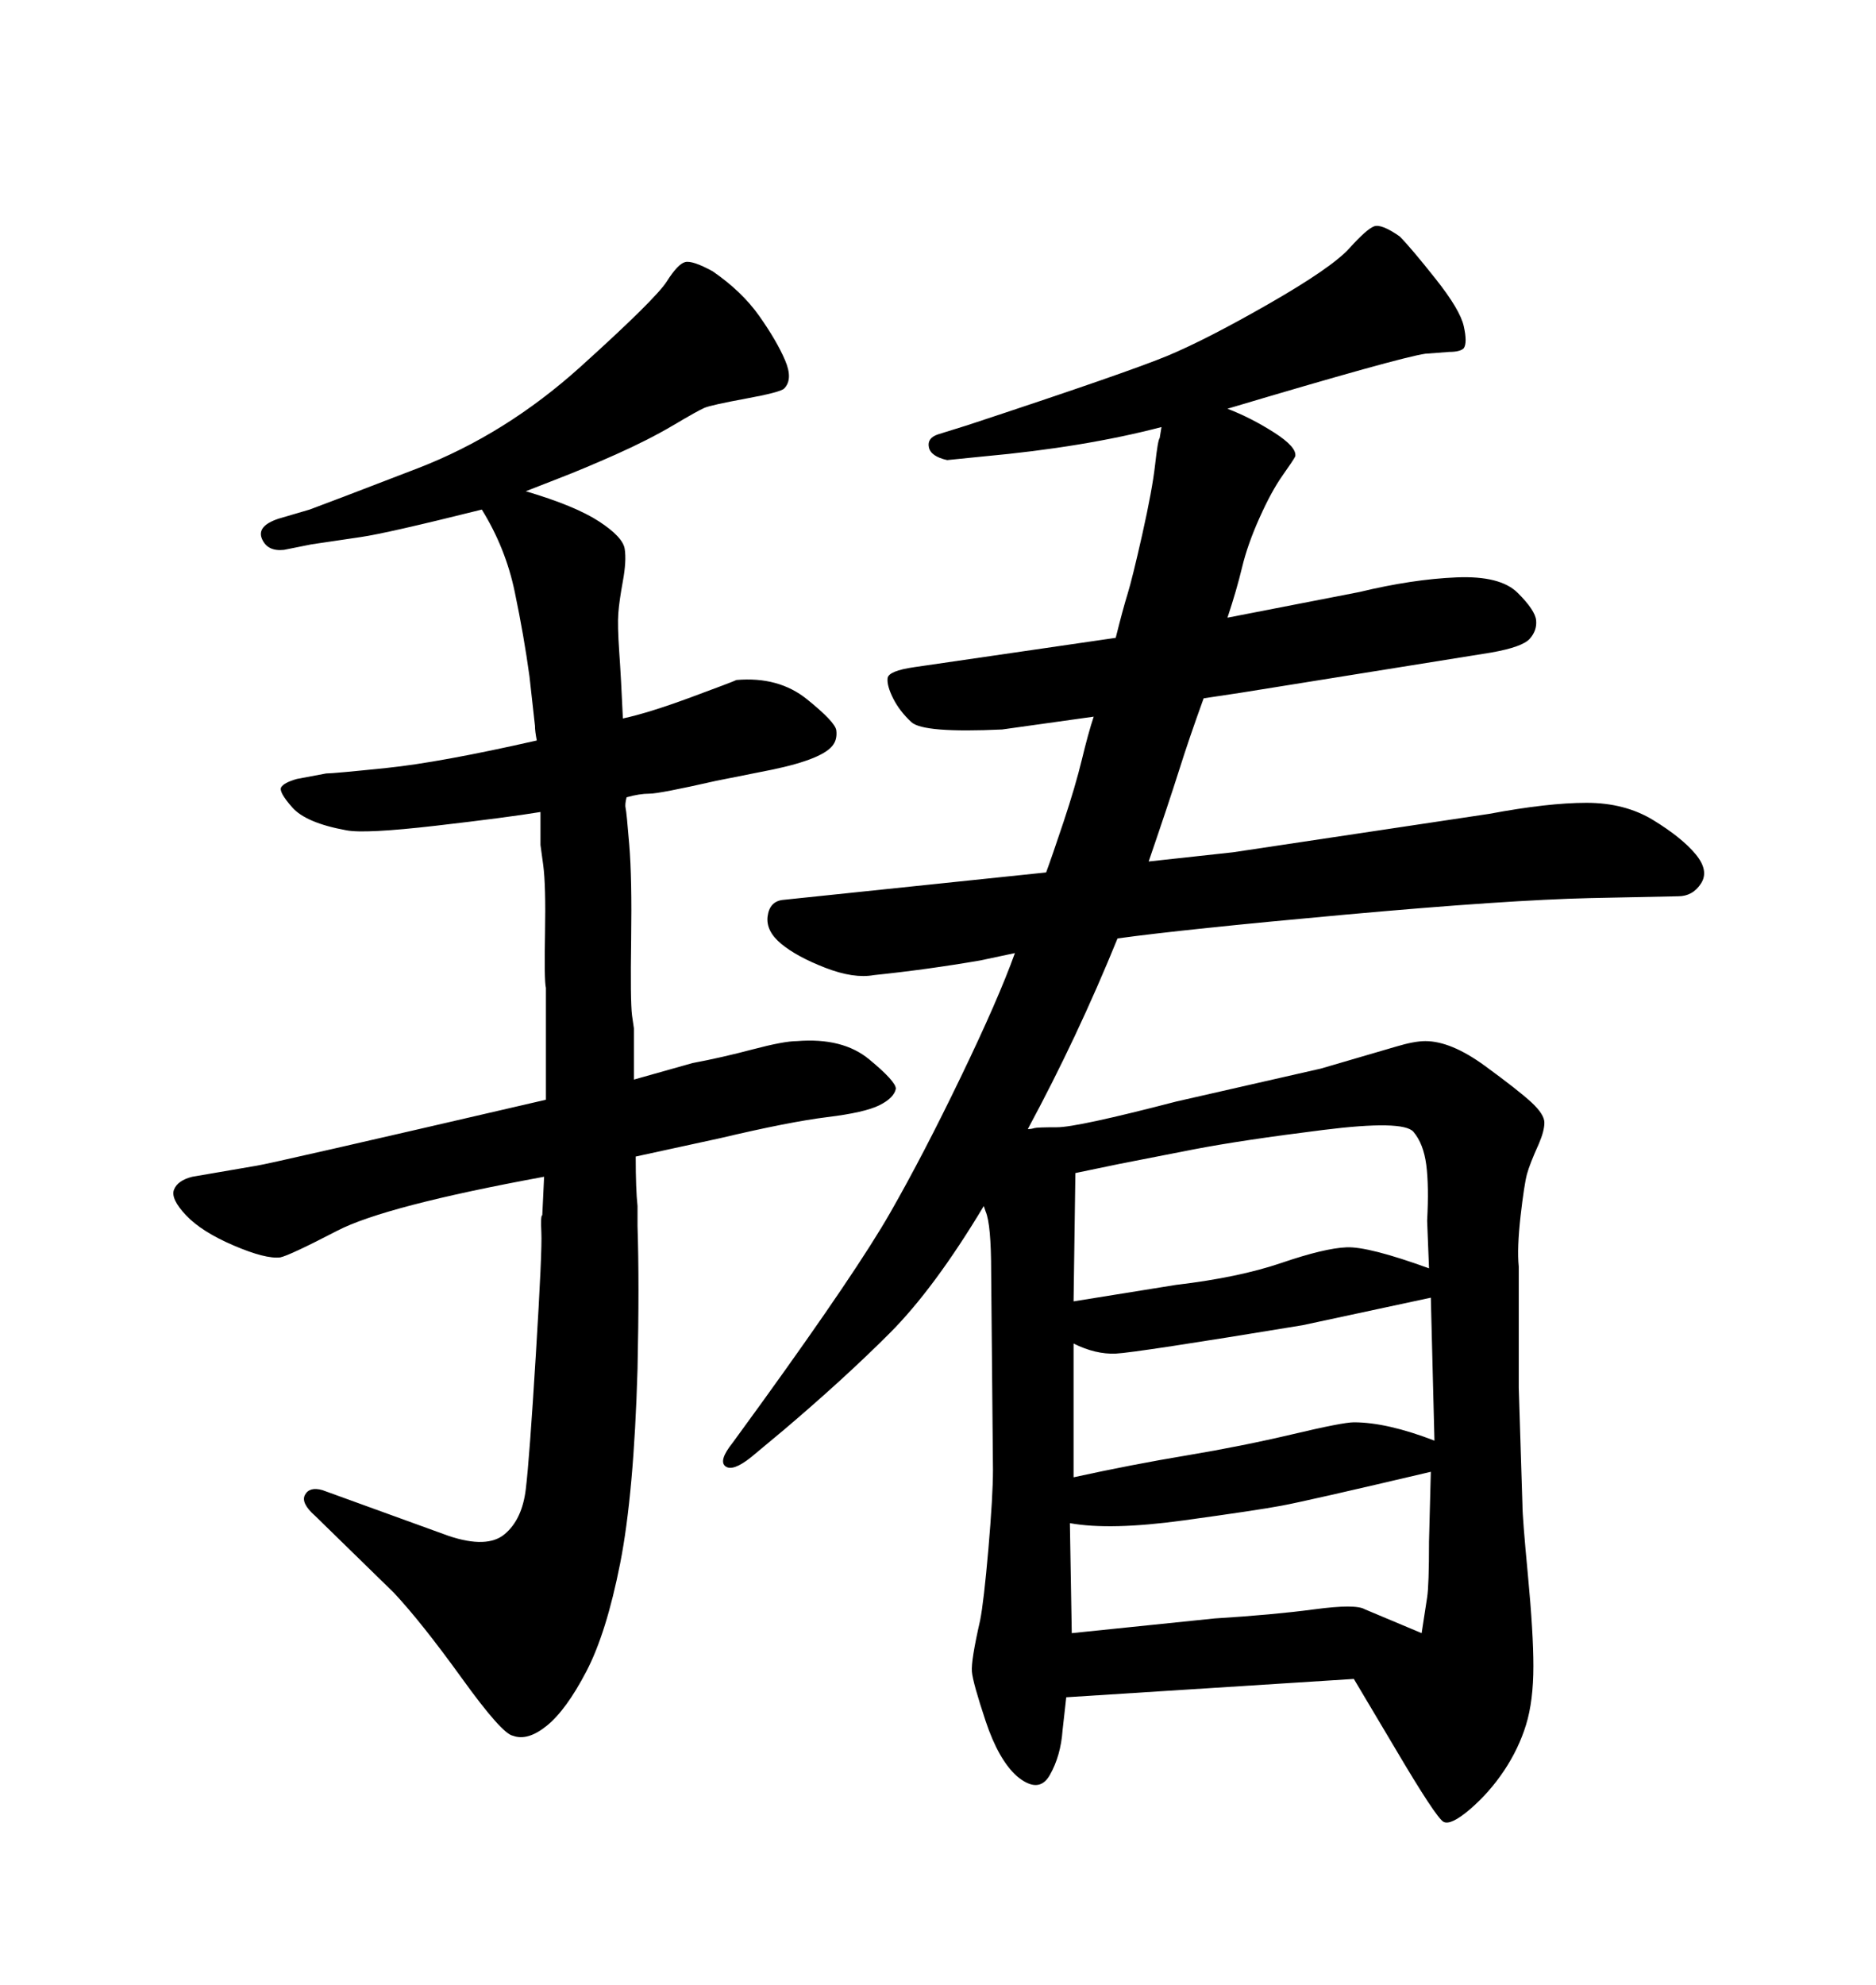 <svg xmlns="http://www.w3.org/2000/svg" xmlns:xlink="http://www.w3.org/1999/xlink" width="300" height="317.285"><path d="M86.43 129.79L86.43 129.79Q81.15 130.66 69.73 131.98Q58.30 133.30 55.37 132.71L55.37 132.71Q48.93 131.54 46.73 129.05Q44.53 126.56 44.97 125.83Q45.41 125.10 47.46 124.51L47.46 124.51L52.15 123.63Q53.32 123.63 61.82 122.75Q70.31 121.88 85.84 118.36L85.84 118.36Q85.55 116.89 85.55 116.02L85.55 116.02L84.67 108.11Q83.79 101.66 82.32 94.63Q80.86 87.60 77.05 81.45L77.05 81.45Q61.82 85.25 57.71 85.84L57.71 85.84L49.80 87.01L45.41 87.89Q42.77 88.18 41.89 86.13Q41.02 84.08 44.53 82.91L44.53 82.91L49.51 81.45Q52.73 80.27 66.80 74.85Q80.86 69.43 92.87 58.59Q104.88 47.75 106.64 44.97Q108.40 42.19 109.57 41.89Q110.74 41.60 113.96 43.36L113.96 43.36Q118.65 46.58 121.44 50.54Q124.22 54.49 125.54 57.57Q126.86 60.64 125.39 62.11L125.39 62.11Q124.80 62.70 119.24 63.72Q113.67 64.75 112.65 65.19Q111.62 65.63 107.67 67.97Q103.71 70.31 98.44 72.66Q93.16 75 89.36 76.46Q85.55 77.93 84.08 78.52L84.08 78.52Q91.99 80.86 95.80 83.35Q99.61 85.84 99.90 87.74Q100.20 89.65 99.61 92.87Q99.02 96.09 98.88 98.00Q98.73 99.90 99.02 104.15Q99.32 108.40 99.61 114.84L99.61 114.84Q103.71 113.96 110.45 111.47Q117.19 108.98 117.77 108.69L117.77 108.69Q124.51 108.11 129.05 111.77Q133.59 115.43 133.74 116.75Q133.89 118.07 133.30 118.95L133.30 118.95Q131.84 121.29 123.34 123.05L123.34 123.05L114.55 124.80Q105.47 126.86 103.86 126.86Q102.25 126.86 100.20 127.44L100.20 127.44Q99.90 128.61 100.05 129.20Q100.20 129.79 100.63 135.06Q101.07 140.33 100.93 150.15Q100.78 159.96 101.07 162.30L101.07 162.30L101.37 164.36L101.37 172.56L110.74 169.92Q115.43 169.04 120.41 167.72Q125.39 166.41 127.44 166.41L127.44 166.41Q134.77 165.82 139.01 169.34Q143.26 172.85 143.26 174.02L143.26 174.02Q142.97 175.49 140.63 176.66Q138.28 177.83 132.28 178.56Q126.27 179.30 115.14 181.93L115.14 181.93L101.66 184.86Q101.66 190.14 101.95 192.77L101.95 192.77L101.95 196.00Q102.25 205.08 101.95 218.85L101.95 218.85Q101.37 238.77 99.17 249.90Q96.97 261.04 93.75 267.19Q90.53 273.34 87.45 275.83Q84.38 278.32 82.03 277.44L82.03 277.44Q80.27 277.15 73.83 268.21Q67.38 259.28 62.99 254.59L62.99 254.59L50.39 242.29Q48.05 240.23 48.78 238.92Q49.51 237.60 51.56 238.18L51.56 238.18L71.78 245.51Q77.93 247.56 80.71 245.21Q83.50 242.87 84.08 238.04Q84.67 233.20 85.69 216.50Q86.72 199.80 86.57 197.02Q86.43 194.24 86.72 194.24L86.72 194.24L87.01 188.09Q61.52 192.77 53.91 196.73Q46.29 200.68 44.82 200.98L44.82 200.98Q42.48 201.27 37.35 199.07Q32.23 196.88 29.74 194.24Q27.25 191.60 27.83 190.14Q28.42 188.67 30.76 188.09L30.76 188.09L41.02 186.33Q43.07 186.04 87.30 175.78L87.30 175.78Q87.30 172.85 87.30 169.78Q87.30 166.70 87.30 165.23L87.30 165.23L87.30 157.91Q87.01 156.74 87.16 149.12Q87.30 141.50 86.87 138.28Q86.43 135.06 86.43 135.06L86.43 135.06L86.43 129.79ZM162.30 152.34L162.30 152.34L156.74 153.52Q148.24 154.98 139.75 155.86L139.75 155.86Q136.52 156.45 131.98 154.69Q127.44 152.93 124.95 150.88Q122.46 148.83 122.75 146.48L122.75 146.48Q123.05 144.14 125.10 143.85L125.10 143.85L167.29 139.45Q168.16 137.11 170.07 131.40Q171.97 125.68 173.00 121.44Q174.02 117.19 174.90 114.55L174.90 114.55L160.25 116.60Q147.66 117.19 145.75 115.43Q143.85 113.67 142.82 111.62Q141.80 109.57 141.94 108.40Q142.09 107.23 146.19 106.64L146.19 106.64L178.42 101.95Q179.59 97.27 180.32 94.92Q181.05 92.58 182.67 85.40Q184.28 78.22 184.72 74.27Q185.16 70.31 185.45 70.02L185.45 70.02L185.74 68.26Q173.44 71.48 157.32 72.95L157.32 72.95L151.46 73.54Q148.83 72.95 148.54 71.48Q148.24 70.02 150 69.43L150 69.43L154.69 67.97Q180.47 59.47 186.77 56.84Q193.07 54.20 203.03 48.49Q212.99 42.77 215.77 39.70Q218.55 36.62 219.73 36.18Q220.90 35.74 223.83 37.79L223.83 37.79Q225.59 39.55 229.54 44.53Q233.50 49.51 234.08 52.15Q234.67 54.79 234.08 55.66L234.08 55.66Q233.50 56.25 231.74 56.25L231.74 56.25L227.93 56.54Q223.83 57.13 196.29 65.33L196.29 65.33Q200.10 66.80 203.76 69.14Q207.42 71.48 207.13 72.95L207.13 72.95Q206.84 73.54 205.08 76.03Q203.32 78.52 201.42 82.76Q199.51 87.01 198.63 90.67Q197.75 94.34 196.29 98.73L196.29 98.73L217.38 94.63Q225.88 92.58 232.91 92.29Q239.94 91.99 242.72 94.78Q245.51 97.56 245.65 99.17Q245.80 100.78 244.63 102.10Q243.46 103.42 238.48 104.30L238.48 104.30L198.34 110.74L192.48 111.62Q190.14 118.07 188.53 123.19Q186.91 128.32 183.69 137.70L183.69 137.70L197.17 136.23L238.18 130.08Q247.56 128.32 253.71 128.32Q259.86 128.32 264.40 131.10Q268.95 133.89 271.14 136.52Q273.34 139.16 272.02 141.21Q270.70 143.26 268.36 143.26L268.36 143.26L254.30 143.55Q241.11 143.85 215.19 146.19Q189.26 148.54 178.71 150L178.71 150Q172.27 165.82 164.36 180.47L164.36 180.47Q164.94 180.47 165.38 180.32Q165.82 180.18 169.04 180.18Q172.27 180.18 188.09 176.07L188.09 176.07L211.23 170.80L223.24 167.29Q226.17 166.41 227.93 166.41L227.93 166.41Q232.03 166.41 237.45 170.36Q242.87 174.32 244.92 176.22Q246.97 178.13 246.97 179.44Q246.97 180.76 246.09 182.81L246.09 182.81Q244.63 186.04 244.19 187.65Q243.75 189.26 243.16 194.38Q242.58 199.51 242.87 202.44L242.87 202.44L242.87 221.78L243.46 240.53Q243.46 242.58 244.34 251.81Q245.21 261.04 245.21 266.31L245.21 266.31Q245.21 271.88 244.04 275.68Q242.87 279.49 240.53 283.01Q238.18 286.52 235.11 289.16Q232.03 291.80 230.86 291.21Q229.69 290.63 222.95 279.20L222.95 279.20L216.50 268.36L170.51 271.29L169.92 276.56Q169.63 280.66 167.87 283.74Q166.11 286.82 162.60 283.89L162.60 283.89Q159.67 281.25 157.62 275.10Q155.57 268.95 155.42 267.19Q155.27 265.43 156.74 258.98L156.74 258.98Q157.32 256.05 158.06 247.56Q158.79 239.06 158.79 234.96L158.79 234.96L158.50 203.32Q158.50 195.70 157.62 193.65L157.62 193.65L157.32 192.77Q149.41 205.96 142.24 213.13Q135.06 220.31 125.39 228.52L125.39 228.52L120.12 232.91Q117.19 235.25 116.02 234.38Q114.84 233.50 117.19 230.57L117.19 230.57L121.88 224.12Q137.11 203.03 142.38 193.80Q147.66 184.57 153.66 172.12Q159.67 159.67 162.30 152.34ZM171.09 243.46L171.39 261.04L194.24 258.69Q203.61 258.11 210.21 257.23Q216.80 256.35 218.26 257.23L218.26 257.23L227.34 261.04Q227.93 257.23 228.22 255.32Q228.52 253.42 228.52 246.39L228.52 246.39L228.81 235.25Q208.89 239.94 204.93 240.67Q200.98 241.41 189.26 243.02Q177.54 244.63 171.09 243.46L171.09 243.46ZM171.68 214.75L171.68 236.13Q181.05 234.08 189.84 232.62Q198.63 231.15 206.69 229.25Q214.75 227.34 216.50 227.34L216.50 227.34Q221.78 227.34 229.39 230.27L229.39 230.27L228.81 207.42L208.30 211.82Q181.64 216.21 178.42 216.36Q175.20 216.50 171.68 214.75L171.68 214.75ZM171.97 187.50L171.68 208.01L188.09 205.37Q198.05 204.20 204.93 201.86Q211.82 199.51 215.33 199.37Q218.85 199.22 228.52 202.73L228.52 202.73L228.22 195.12Q228.52 189.55 228.08 186.18Q227.64 182.81 226.03 180.91Q224.41 179.00 211.52 180.62Q198.63 182.23 191.02 183.69L191.02 183.69L179.00 186.04L171.97 187.50Z"/></svg>